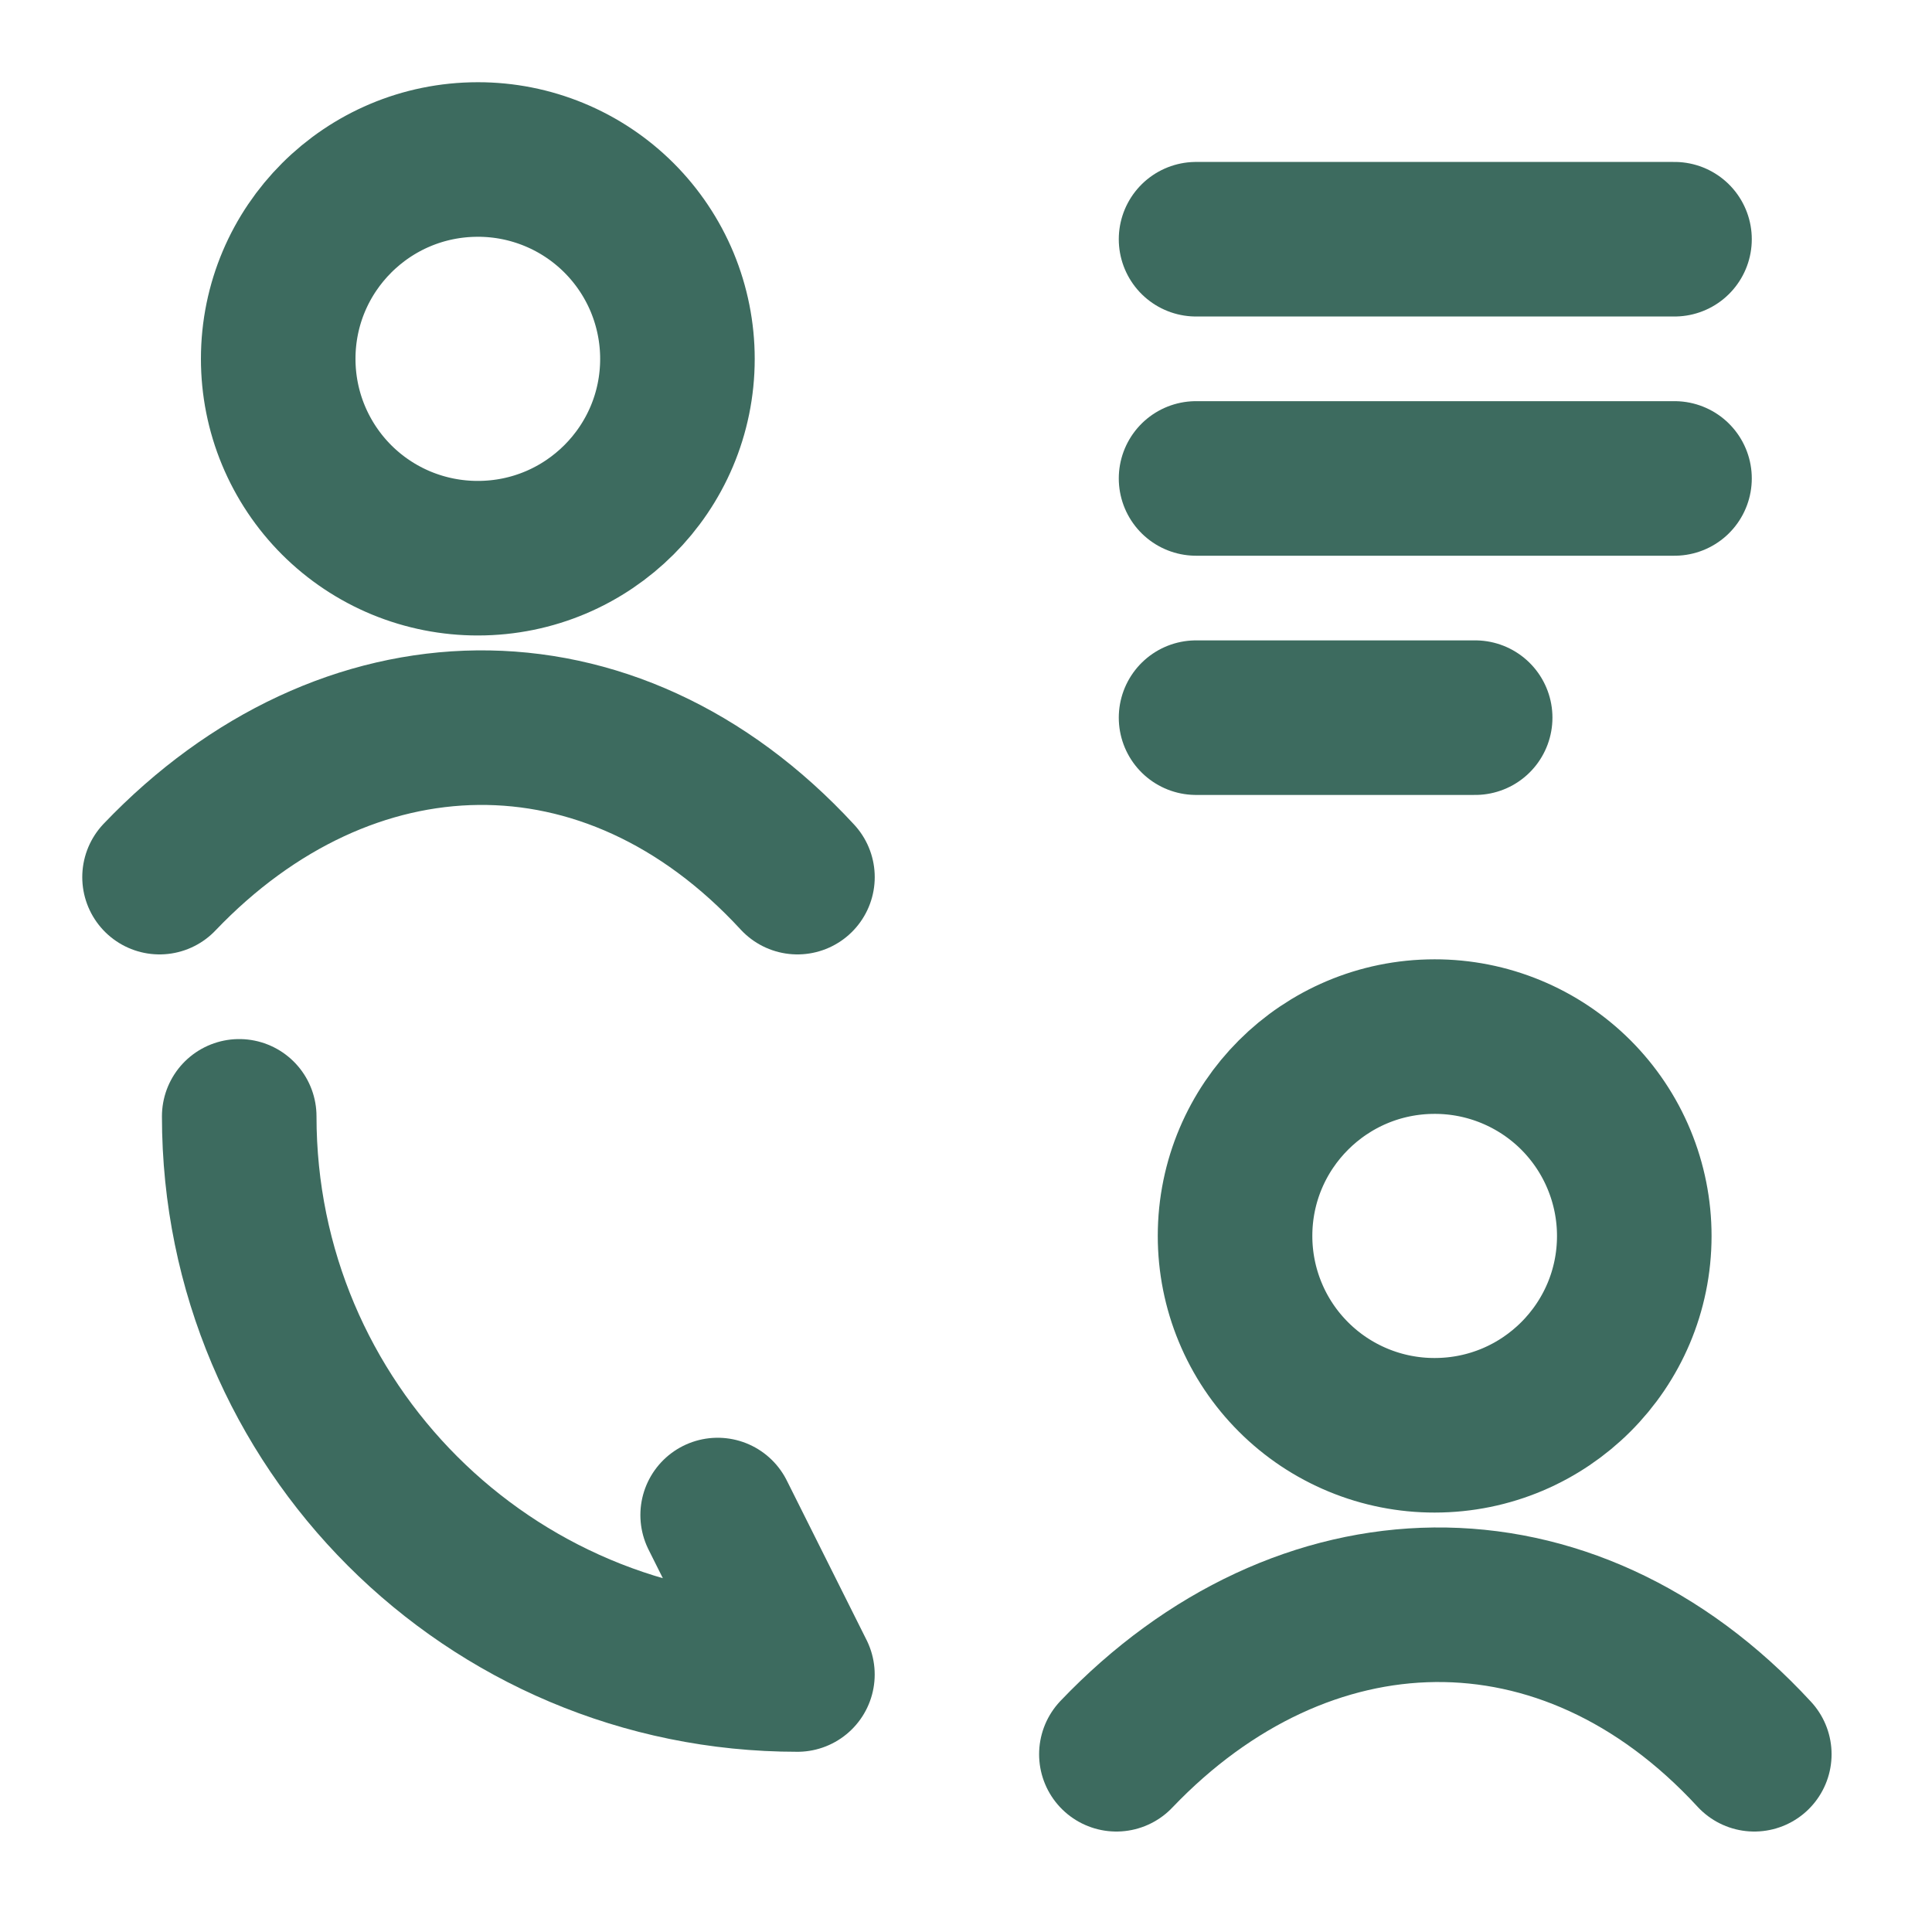<?xml version="1.0" encoding="UTF-8"?>
<svg xmlns="http://www.w3.org/2000/svg" width="50" height="50" viewBox="0 0 50 50" fill="none">
  <path d="M4.129 22.7C8.941 17.661 15.774 17.424 20.638 22.7M28.892 45.4C33.704 40.36 40.537 40.123 45.401 45.4M17.532 9.287C17.532 12.135 15.221 14.446 12.367 14.446C11.689 14.447 11.017 14.314 10.39 14.056C9.763 13.797 9.193 13.417 8.713 12.938C8.234 12.459 7.853 11.889 7.593 11.263C7.333 10.637 7.2 9.965 7.2 9.287C7.2 6.439 9.511 4.128 12.367 4.128C13.045 4.127 13.716 4.26 14.343 4.519C14.97 4.778 15.539 5.158 16.019 5.637C16.498 6.116 16.879 6.685 17.139 7.311C17.398 7.938 17.532 8.609 17.532 9.287ZM42.295 31.986C42.295 34.834 39.984 37.145 37.128 37.145C36.45 37.146 35.778 37.013 35.152 36.754C34.525 36.495 33.956 36.116 33.476 35.636C32.996 35.157 32.615 34.588 32.356 33.962C32.096 33.336 31.963 32.664 31.963 31.986C31.963 29.139 34.274 26.827 37.128 26.827C37.806 26.826 38.478 26.959 39.105 27.218C39.731 27.477 40.301 27.856 40.781 28.335C41.261 28.815 41.642 29.384 41.901 30.01C42.161 30.637 42.295 31.308 42.295 31.986Z" stroke="#3D6B5F" stroke-width="4" stroke-linecap="round"></path>
  <path d="M6.191 28.891C6.191 36.877 12.65 43.336 20.637 43.336L18.573 39.209M30.954 6.191H43.336M30.954 12.382H43.336M30.954 18.573H38.177" stroke="#3D6B5F" stroke-width="4" stroke-linecap="round" stroke-linejoin="round"></path>
</svg>
